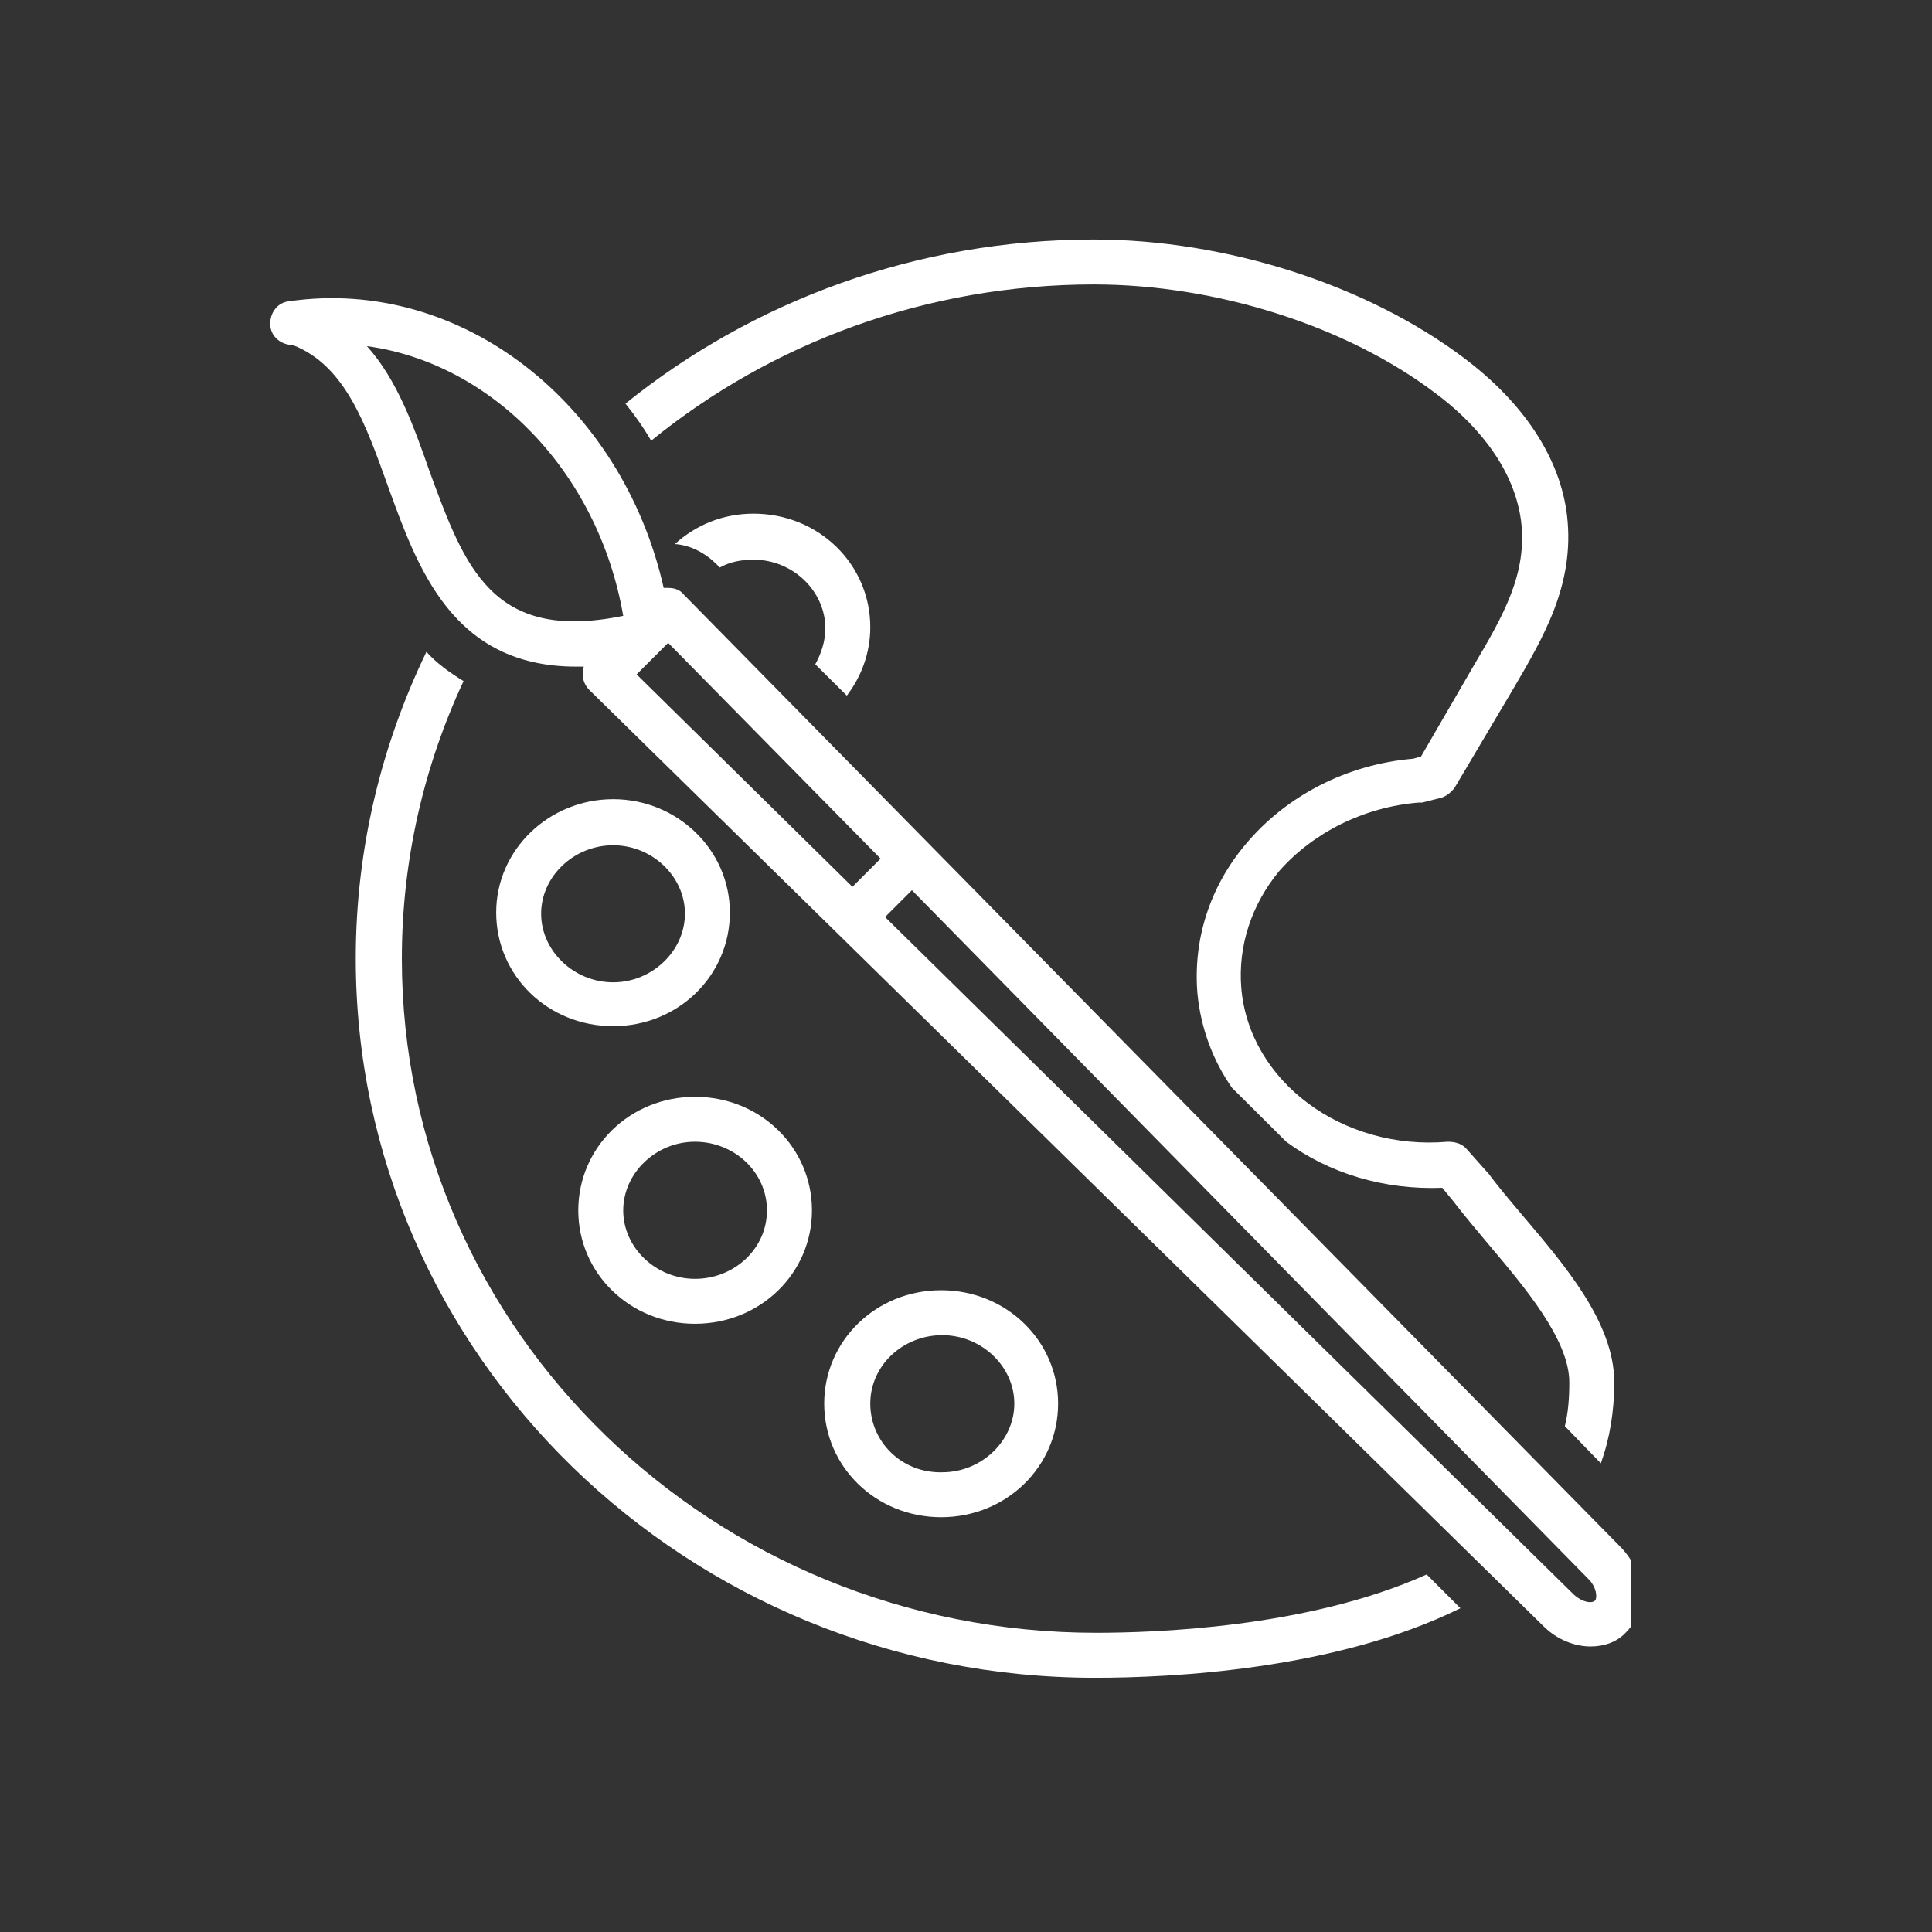 <svg xmlns="http://www.w3.org/2000/svg" xmlns:xlink="http://www.w3.org/1999/xlink" width="45" zoomAndPan="magnify" viewBox="0 0 33.75 33.75" height="45" preserveAspectRatio="xMidYMid meet" version="1.0"><rect x="0" y="0" width="33.75" height="33.75" fill="#333333" stroke="none"/><defs><clipPath id="a80248a4ec"><path d="M 4.672 5 L 28.492 5 L 28.492 29 L 4.672 29 Z M 4.672 5 " clip-rule="nonzero"/></clipPath><clipPath id="9059d41e48"><path d="M 10 4.184 L 28.492 4.184 L 28.492 26 L 10 26 Z M 10 4.184 " clip-rule="nonzero"/></clipPath><clipPath id="8753ad7010"><path d="M 6 11 L 26 11 L 26 29.496 L 6 29.496 Z M 6 11 " clip-rule="nonzero"/></clipPath></defs><path fill="#ffffff" d="M 10.711 13.961 C 9.59 13.961 8.668 14.844 8.668 15.941 C 8.668 17.043 9.57 17.926 10.711 17.926 C 11.848 17.926 12.75 17.043 12.75 15.941 C 12.75 14.844 11.828 13.961 10.711 13.961 Z M 10.711 17.16 C 10.023 17.16 9.453 16.609 9.453 15.961 C 9.453 15.312 10.023 14.766 10.711 14.766 C 11.395 14.766 11.965 15.312 11.965 15.961 C 11.965 16.609 11.395 17.16 10.711 17.16 Z M 10.711 17.16 " fill-opacity="1" fill-rule="nonzero"/><path fill="#ffffff" d="M 10.102 21.145 C 10.102 22.242 11.004 23.125 12.141 23.125 C 13.281 23.125 14.184 22.242 14.184 21.145 C 14.184 20.043 13.281 19.16 12.141 19.16 C 11.004 19.16 10.102 20.043 10.102 21.145 Z M 13.398 21.145 C 13.398 21.812 12.828 22.34 12.141 22.34 C 11.453 22.34 10.887 21.793 10.887 21.145 C 10.887 20.496 11.453 19.945 12.141 19.945 C 12.828 19.945 13.398 20.477 13.398 21.145 Z M 13.398 21.145 " fill-opacity="1" fill-rule="nonzero"/><path fill="#ffffff" d="M 18.484 24.52 C 18.484 23.422 17.578 22.539 16.441 22.539 C 15.301 22.539 14.398 23.422 14.398 24.52 C 14.398 25.621 15.301 26.504 16.441 26.504 C 17.578 26.504 18.484 25.621 18.484 24.52 Z M 15.203 24.52 C 15.203 23.852 15.773 23.324 16.461 23.324 C 17.148 23.324 17.719 23.871 17.719 24.52 C 17.719 25.168 17.148 25.719 16.461 25.719 C 15.754 25.738 15.203 25.188 15.203 24.52 Z M 15.203 24.52 " fill-opacity="1" fill-rule="nonzero"/><path fill="#ffffff" d="M 14.793 12.152 C 15.047 11.82 15.203 11.406 15.203 10.957 C 15.203 9.855 14.301 8.973 13.164 8.973 C 12.633 8.973 12.16 9.168 11.789 9.504 C 12.062 9.523 12.32 9.66 12.516 9.855 L 12.574 9.914 C 12.75 9.816 12.945 9.777 13.164 9.777 C 13.852 9.777 14.418 10.328 14.418 10.977 C 14.418 11.211 14.34 11.426 14.242 11.605 Z M 14.793 12.152 " fill-opacity="1" fill-rule="nonzero"/><g clip-path="url(#a80248a4ec)"><path fill="#ffffff" d="M 5.055 5.262 C 4.84 5.281 4.703 5.48 4.723 5.695 C 4.742 5.891 4.918 6.027 5.113 6.027 C 6.035 6.383 6.391 7.422 6.781 8.504 C 7.293 9.914 7.902 11.645 10.062 11.645 C 10.102 11.645 10.16 11.645 10.199 11.645 C 10.18 11.684 10.18 11.742 10.18 11.781 C 10.18 11.879 10.219 11.977 10.297 12.055 L 26.961 28.406 C 27.199 28.645 27.512 28.762 27.785 28.762 C 28.023 28.762 28.258 28.684 28.414 28.504 C 28.789 28.133 28.75 27.484 28.316 27.031 L 11.945 10.387 C 11.887 10.309 11.789 10.27 11.672 10.27 C 11.652 10.27 11.613 10.27 11.594 10.27 C 10.867 7.051 8.059 4.832 5.055 5.262 Z M 15.93 15.551 L 27.746 27.582 C 27.887 27.719 27.906 27.898 27.867 27.957 C 27.809 28.016 27.648 27.996 27.492 27.855 L 15.461 16.02 Z M 11.672 11.23 L 15.383 15 L 14.891 15.492 L 11.121 11.781 Z M 7.508 8.246 C 7.234 7.461 6.941 6.637 6.41 6.047 C 8.59 6.344 10.453 8.246 10.887 10.758 C 8.59 11.23 8.117 9.895 7.508 8.246 Z M 7.508 8.246 " fill-opacity="1" fill-rule="nonzero"/></g><g clip-path="url(#9059d41e48)"><path fill="#ffffff" d="M 24.785 14.02 C 24.805 14.02 24.824 14.02 24.844 14.02 L 25.156 13.941 C 25.254 13.922 25.352 13.84 25.41 13.762 L 26.434 12.035 C 26.961 11.133 27.512 10.211 27.375 9.012 C 27.258 8.012 26.629 7.051 25.59 6.266 C 23.879 4.969 21.406 4.184 19.109 4.184 C 16.008 4.184 13.145 5.262 10.926 7.051 C 11.082 7.246 11.238 7.461 11.375 7.699 C 13.477 5.988 16.188 4.969 19.109 4.969 C 21.25 4.969 23.527 5.695 25.078 6.871 C 25.688 7.324 26.434 8.09 26.57 9.09 C 26.688 10.016 26.258 10.758 25.746 11.625 L 24.824 13.215 L 24.688 13.254 C 23.527 13.352 22.469 13.902 21.762 14.746 C 21.133 15.492 20.84 16.414 20.918 17.355 C 20.977 17.965 21.191 18.531 21.523 19.004 L 22.469 19.945 C 23.215 20.496 24.176 20.789 25.195 20.75 L 25.391 20.988 C 25.57 21.223 25.785 21.477 26 21.734 C 26.629 22.48 27.414 23.402 27.414 24.148 C 27.414 24.422 27.395 24.676 27.336 24.914 L 27.965 25.562 C 28.121 25.129 28.199 24.656 28.199 24.148 C 28.199 23.105 27.336 22.105 26.59 21.223 C 26.375 20.969 26.156 20.711 26 20.496 C 26 20.496 25.98 20.477 25.98 20.477 L 25.629 20.082 C 25.551 19.984 25.43 19.945 25.293 19.945 C 23.449 20.105 21.82 18.887 21.684 17.258 C 21.625 16.531 21.859 15.805 22.348 15.215 C 22.938 14.547 23.82 14.098 24.785 14.02 Z M 24.785 14.02 " fill-opacity="1" fill-rule="nonzero"/></g><g clip-path="url(#8753ad7010)"><path fill="#ffffff" d="M 7.449 11.387 C 6.664 13.016 6.215 14.824 6.215 16.746 C 6.215 23.676 12.004 29.309 19.129 29.309 C 20.465 29.309 23.332 29.172 25.512 28.094 L 24.922 27.504 C 22.84 28.445 20.113 28.523 19.148 28.523 C 12.457 28.523 7.02 23.246 7.02 16.746 C 7.02 15.02 7.41 13.371 8.098 11.898 C 7.844 11.742 7.629 11.586 7.449 11.387 Z M 7.449 11.387 " fill-opacity="1" fill-rule="nonzero"/></g></svg>